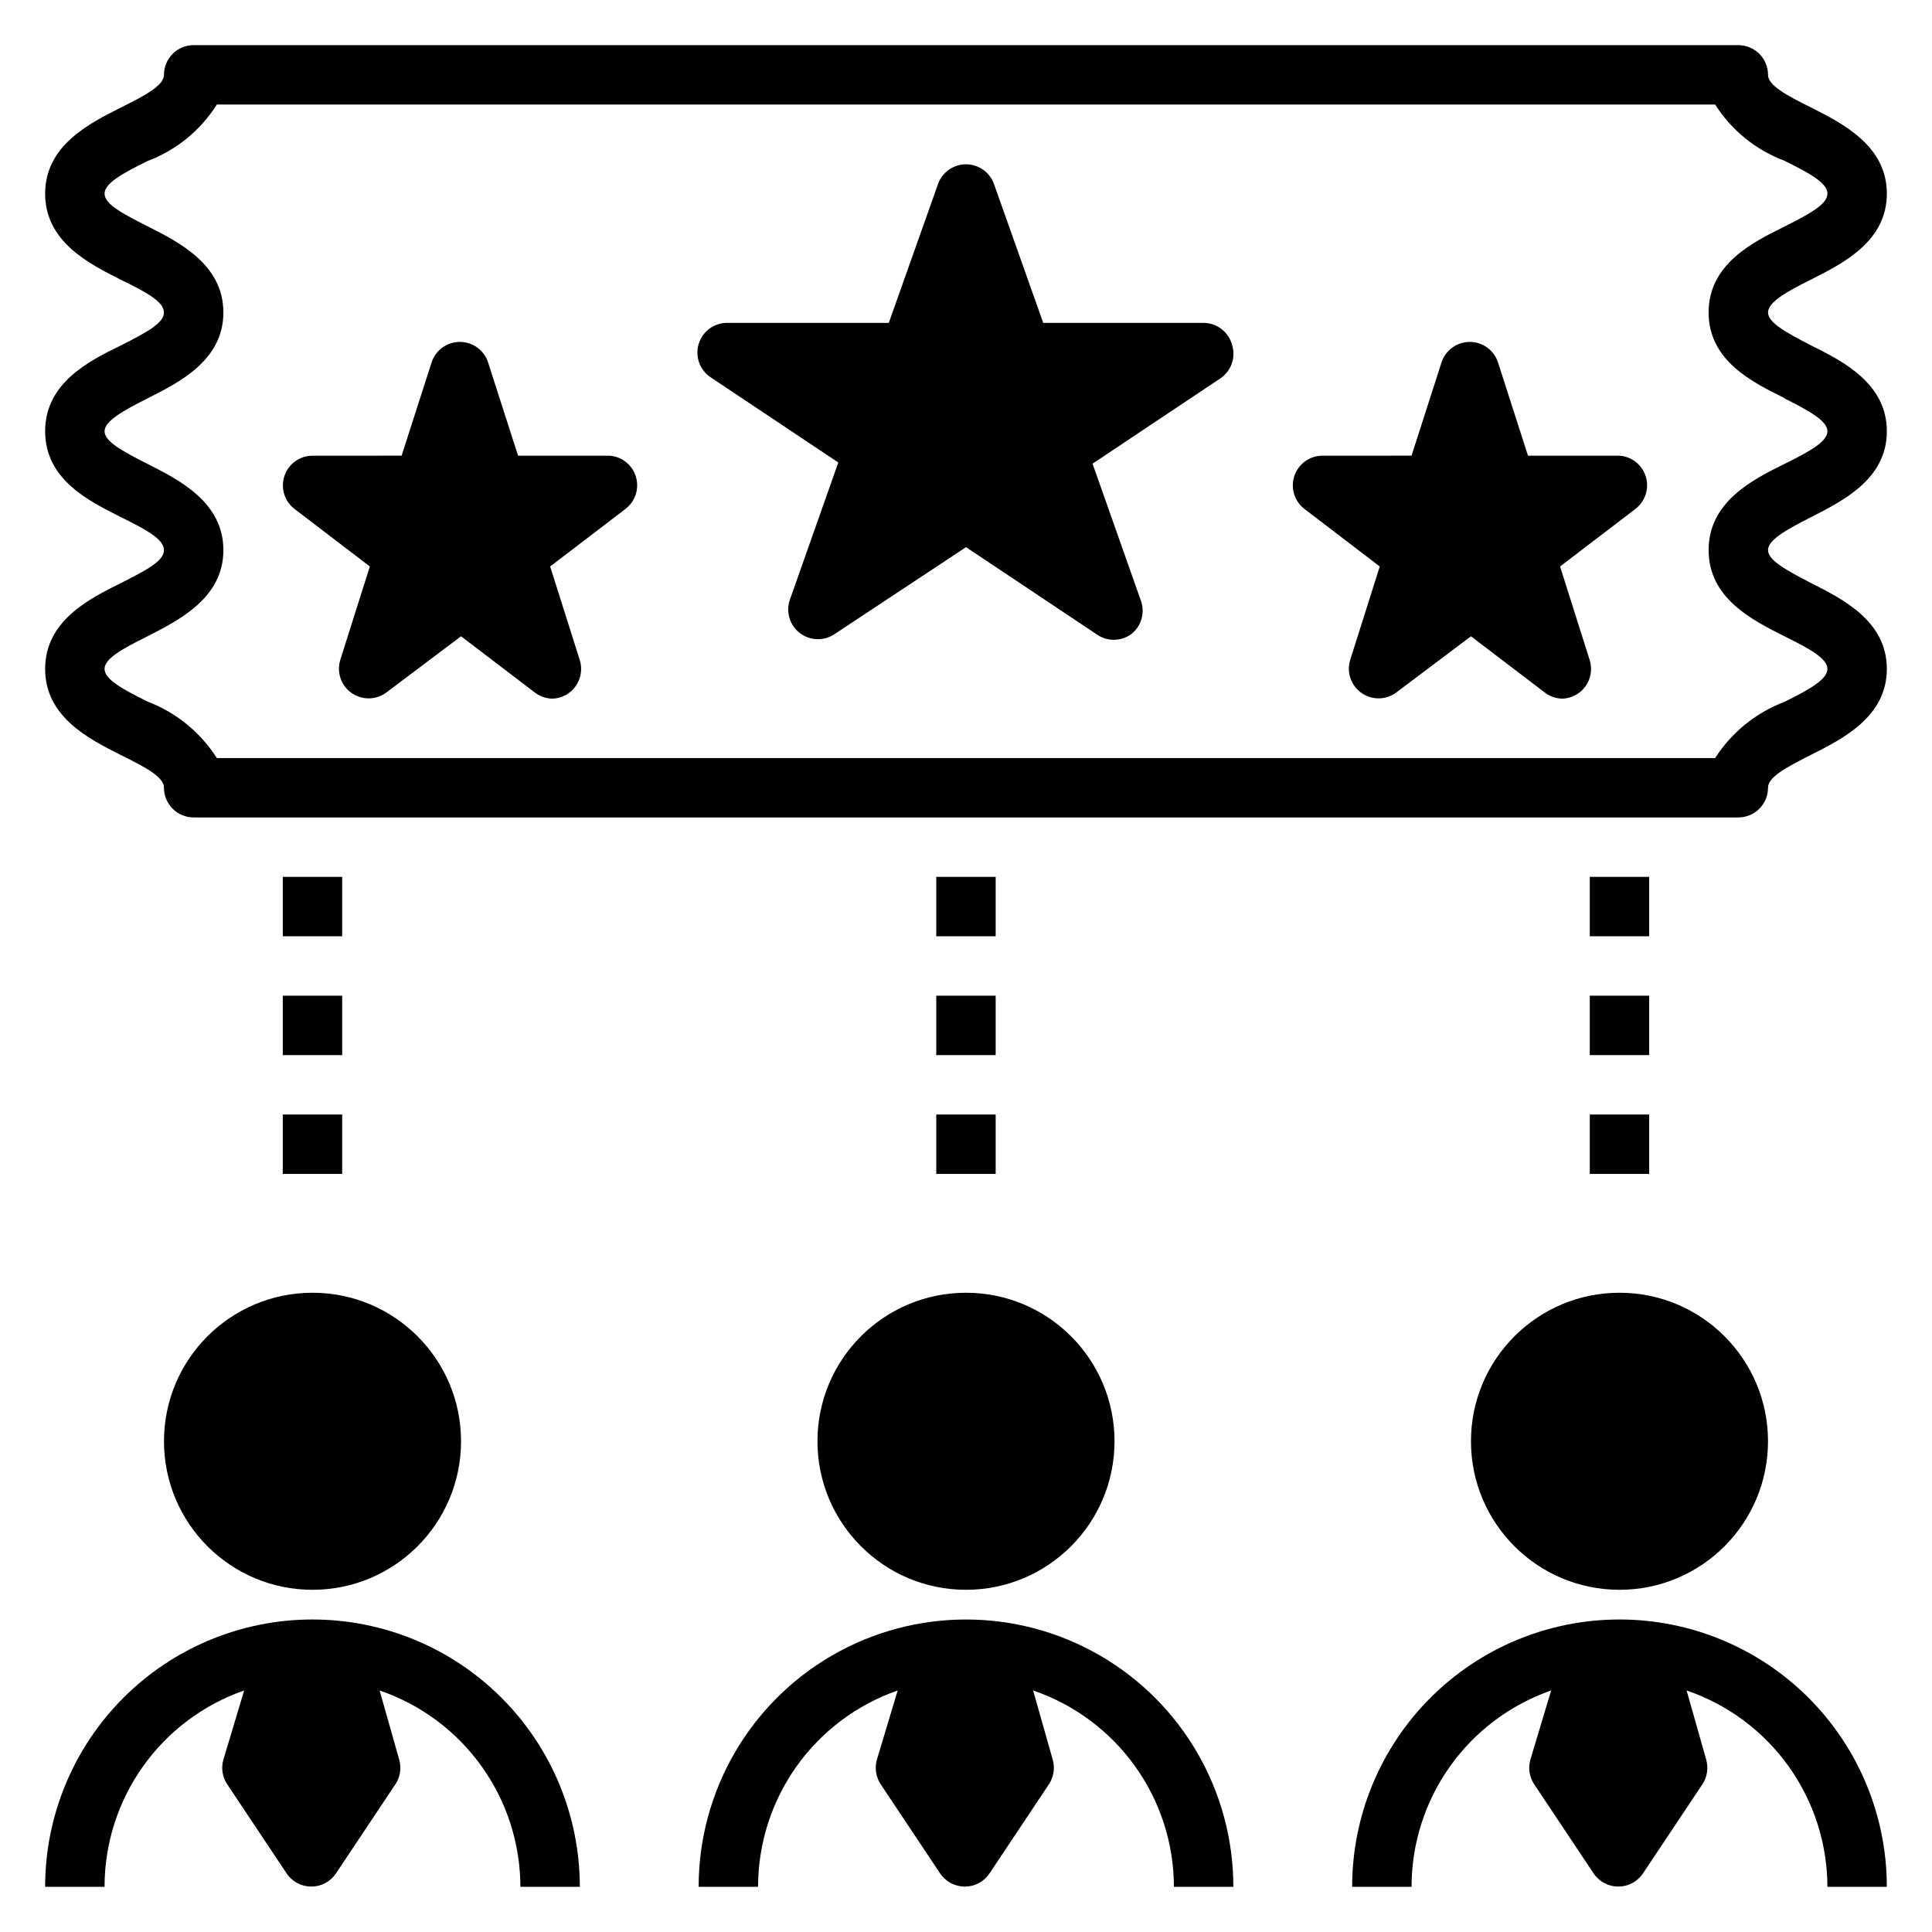 <?xml version="1.0" encoding="UTF-8"?>
<!-- Uploaded to: SVG Repo, www.svgrepo.com, Generator: SVG Repo Mixer Tools -->
<svg fill="#000000" width="800px" height="800px" version="1.1" viewBox="144 144 512 512" xmlns="http://www.w3.org/2000/svg">
 <g>
  <path d="m226.81 573.18c-18.789 0-36.809 7.465-50.098 20.75-13.285 13.285-20.75 31.309-20.75 50.098h15.746c0-11.441 3.562-22.598 10.195-31.922 6.629-9.324 15.996-16.352 26.801-20.113l-5.508 18.344c-0.637 2.223-0.262 4.609 1.023 6.531l15.742 23.617c1.461 2.176 3.914 3.481 6.535 3.481s5.07-1.305 6.531-3.481l15.742-23.617h0.004c1.285-1.922 1.656-4.309 1.023-6.531l-5.195-18.344c10.863 3.707 20.301 10.715 26.988 20.043 6.691 9.328 10.301 20.512 10.324 31.992h15.746c0-18.789-7.465-36.812-20.754-50.098-13.285-13.285-31.305-20.75-50.098-20.75z"/>
  <path d="m573.18 573.18c-18.789 0-36.812 7.465-50.098 20.75-13.285 13.285-20.75 31.309-20.75 50.098h15.742c0.004-11.441 3.566-22.598 10.195-31.922 6.629-9.324 16-16.352 26.805-20.113l-5.512 18.344c-0.633 2.223-0.262 4.609 1.023 6.531l15.742 23.617h0.004c1.461 2.176 3.91 3.481 6.531 3.481 2.621 0 5.074-1.305 6.535-3.481l15.742-23.617c1.285-1.922 1.66-4.309 1.023-6.531l-5.195-18.344c10.867 3.707 20.301 10.715 26.992 20.043 6.688 9.328 10.297 20.512 10.324 31.992h15.742c0-18.789-7.465-36.812-20.75-50.098-13.289-13.285-31.309-20.75-50.098-20.75z"/>
  <path d="m266.18 525.95c0 21.738-17.625 39.363-39.363 39.363s-39.359-17.625-39.359-39.363c0-21.734 17.621-39.359 39.359-39.359s39.363 17.625 39.363 39.359"/>
  <path d="m612.54 525.95c0 21.738-17.621 39.363-39.359 39.363-21.738 0-39.359-17.625-39.359-39.363 0-21.734 17.621-39.359 39.359-39.359 21.738 0 39.359 17.625 39.359 39.359"/>
  <path d="m439.36 525.95c0 21.738-17.621 39.363-39.359 39.363s-39.363-17.625-39.363-39.363c0-21.734 17.625-39.359 39.363-39.359s39.359 17.625 39.359 39.359"/>
  <path d="m329.15 644.03h15.746c0.004-11.441 3.566-22.598 10.195-31.922s15.996-16.352 26.805-20.113l-5.512 18.344c-0.637 2.223-0.262 4.609 1.023 6.531l15.742 23.617c1.465 2.176 3.914 3.481 6.535 3.481s5.07-1.305 6.535-3.481l15.742-23.617c1.285-1.922 1.66-4.309 1.023-6.531l-5.195-18.344c10.863 3.707 20.301 10.715 26.988 20.043 6.691 9.328 10.301 20.512 10.324 31.992h15.746c0-25.312-13.504-48.699-35.426-61.355-21.918-12.656-48.926-12.656-70.848 0s-35.426 36.043-35.426 61.355z"/>
  <path d="m623.96 218.07c8.422-4.25 20.074-10.074 20.074-22.75 0-12.672-11.652-18.578-20.074-22.828-6.691-3.305-11.414-5.902-11.414-8.66 0-2.086-0.828-4.09-2.305-5.566-1.477-1.473-3.481-2.305-5.566-2.305h-409.35c-4.348 0-7.871 3.523-7.871 7.871 0 2.754-4.723 5.352-11.414 8.66-8.422 4.25-20.074 10.078-20.074 22.828 0 12.754 11.652 18.578 20.074 22.828 6.691 3.231 11.414 5.828 11.414 8.66s-4.723 5.352-11.414 8.738c-8.422 4.094-20.074 9.918-20.074 22.75s11.652 18.5 20.074 22.75c6.691 3.309 11.414 5.828 11.414 8.738 0 2.914-4.723 5.352-11.414 8.738-8.422 4.172-20.074 10-20.074 22.75 0 12.754 11.652 18.578 20.074 22.828 6.691 3.309 11.414 5.828 11.414 8.66 0 2.09 0.832 4.09 2.305 5.566 1.477 1.477 3.481 2.305 5.566 2.305h409.35c2.086 0 4.09-0.828 5.566-2.305 1.477-1.477 2.305-3.477 2.305-5.566 0-2.832 4.723-5.352 11.414-8.738 8.422-4.25 20.074-10.074 20.074-22.75 0-12.676-11.652-18.5-20.074-22.75-6.691-3.465-11.414-6.062-11.414-8.738 0-2.676 4.723-5.352 11.414-8.738 8.422-4.328 20.074-10.074 20.074-22.75s-11.652-18.578-20.074-22.75c-6.691-3.461-11.414-6.059-11.414-8.738 0-2.676 4.723-5.43 11.414-8.738zm-7.086 31.488c6.691 3.387 11.414 5.984 11.414 8.738 0 2.754-4.723 5.352-11.414 8.66-8.422 4.172-20.07 9.996-20.07 22.828 0 12.832 11.652 18.578 20.074 22.828 6.691 3.305 11.414 5.902 11.414 8.66 0 2.754-4.723 5.434-11.414 8.738h-0.004c-7.547 2.867-13.977 8.082-18.34 14.879h-397.07c-4.348-6.824-10.781-12.07-18.34-14.957-6.691-3.305-11.414-5.902-11.414-8.66 0-2.754 4.723-5.352 11.414-8.66 8.422-4.328 20.074-10.152 20.074-22.828 0-12.676-11.652-18.578-20.074-22.828-6.691-3.383-11.414-5.981-11.414-8.66 0-2.676 4.723-5.352 11.414-8.738 8.422-4.25 20.074-10.074 20.074-22.75 0-12.672-11.652-18.578-20.074-22.828-6.691-3.383-11.414-5.902-11.414-8.66 0-2.754 4.723-5.352 11.414-8.66v0.004c7.578-2.856 14.02-8.105 18.34-14.957h397.07c4.332 6.82 10.773 12.043 18.34 14.879 6.691 3.305 11.418 5.902 11.418 8.734s-4.723 5.352-11.414 8.738c-8.426 4.172-20.074 9.922-20.074 22.75 0 12.832 11.648 18.5 20.07 22.672z"/>
  <path d="m462.98 229.57h-42.512l-13.066-36.844c-1.129-3.113-4.09-5.184-7.398-5.184-3.312 0-6.269 2.07-7.402 5.184l-13.066 36.844h-42.508c-3.594-0.156-6.832 2.144-7.875 5.59-1 3.309 0.277 6.887 3.152 8.816l33.852 22.594-12.832 36.367h-0.004c-1.109 3.195-0.055 6.742 2.621 8.812s6.375 2.195 9.188 0.316l34.875-23.062 34.559 23.066v-0.004c2.746 1.984 6.457 1.984 9.207 0 2.672-2.074 3.719-5.625 2.598-8.816l-12.832-36.367 33.852-22.594c2.875-1.926 4.152-5.504 3.148-8.816-0.891-3.453-3.992-5.875-7.555-5.902z"/>
  <path d="m305.54 264.76h-24.246l-7.871-24.48v-0.004c-0.98-3.356-4.059-5.668-7.559-5.668s-6.578 2.312-7.559 5.668l-7.871 24.48-23.617 0.004c-3.359 0.008-6.34 2.152-7.426 5.332-1.082 3.18-0.027 6.699 2.625 8.758l19.996 15.273-7.871 24.875c-0.949 3.254 0.289 6.746 3.074 8.676 2.785 1.93 6.492 1.859 9.203-0.176l19.762-14.879 19.523 14.879h-0.004c1.375 1.066 3.062 1.648 4.805 1.652 2.426-0.113 4.664-1.34 6.062-3.324 1.402-1.984 1.809-4.504 1.102-6.828l-7.871-24.875 19.996-15.273h-0.004c2.59-1.992 3.68-5.383 2.734-8.512-0.945-3.129-3.723-5.352-6.984-5.578z"/>
  <path d="m573.18 264.76h-24.246l-7.871-24.48v-0.004c-0.98-3.356-4.059-5.668-7.559-5.668s-6.578 2.312-7.559 5.668l-7.871 24.48-23.617 0.004c-3.359 0.008-6.34 2.152-7.426 5.332-1.082 3.18-0.027 6.699 2.625 8.758l19.996 15.273-7.871 24.875c-0.949 3.254 0.289 6.746 3.074 8.676s6.492 1.859 9.203-0.176l19.762-14.879 19.523 14.879h-0.004c1.375 1.066 3.062 1.648 4.805 1.652 2.426-0.113 4.664-1.34 6.062-3.324 1.402-1.984 1.809-4.504 1.102-6.828l-7.871-24.875 19.996-15.273h-0.004c2.59-1.992 3.68-5.383 2.734-8.512-0.941-3.129-3.723-5.352-6.984-5.578z"/>
  <path d="m392.12 376.38h15.742v15.742h-15.742z"/>
  <path d="m392.12 407.87h15.742v15.742h-15.742z"/>
  <path d="m392.12 439.36h15.742v15.742h-15.742z"/>
  <path d="m565.31 376.38h15.742v15.742h-15.742z"/>
  <path d="m565.31 407.87h15.742v15.742h-15.742z"/>
  <path d="m565.31 439.36h15.742v15.742h-15.742z"/>
  <path d="m218.94 376.38h15.742v15.742h-15.742z"/>
  <path d="m218.94 407.87h15.742v15.742h-15.742z"/>
  <path d="m218.94 439.36h15.742v15.742h-15.742z"/>
 </g>
</svg>